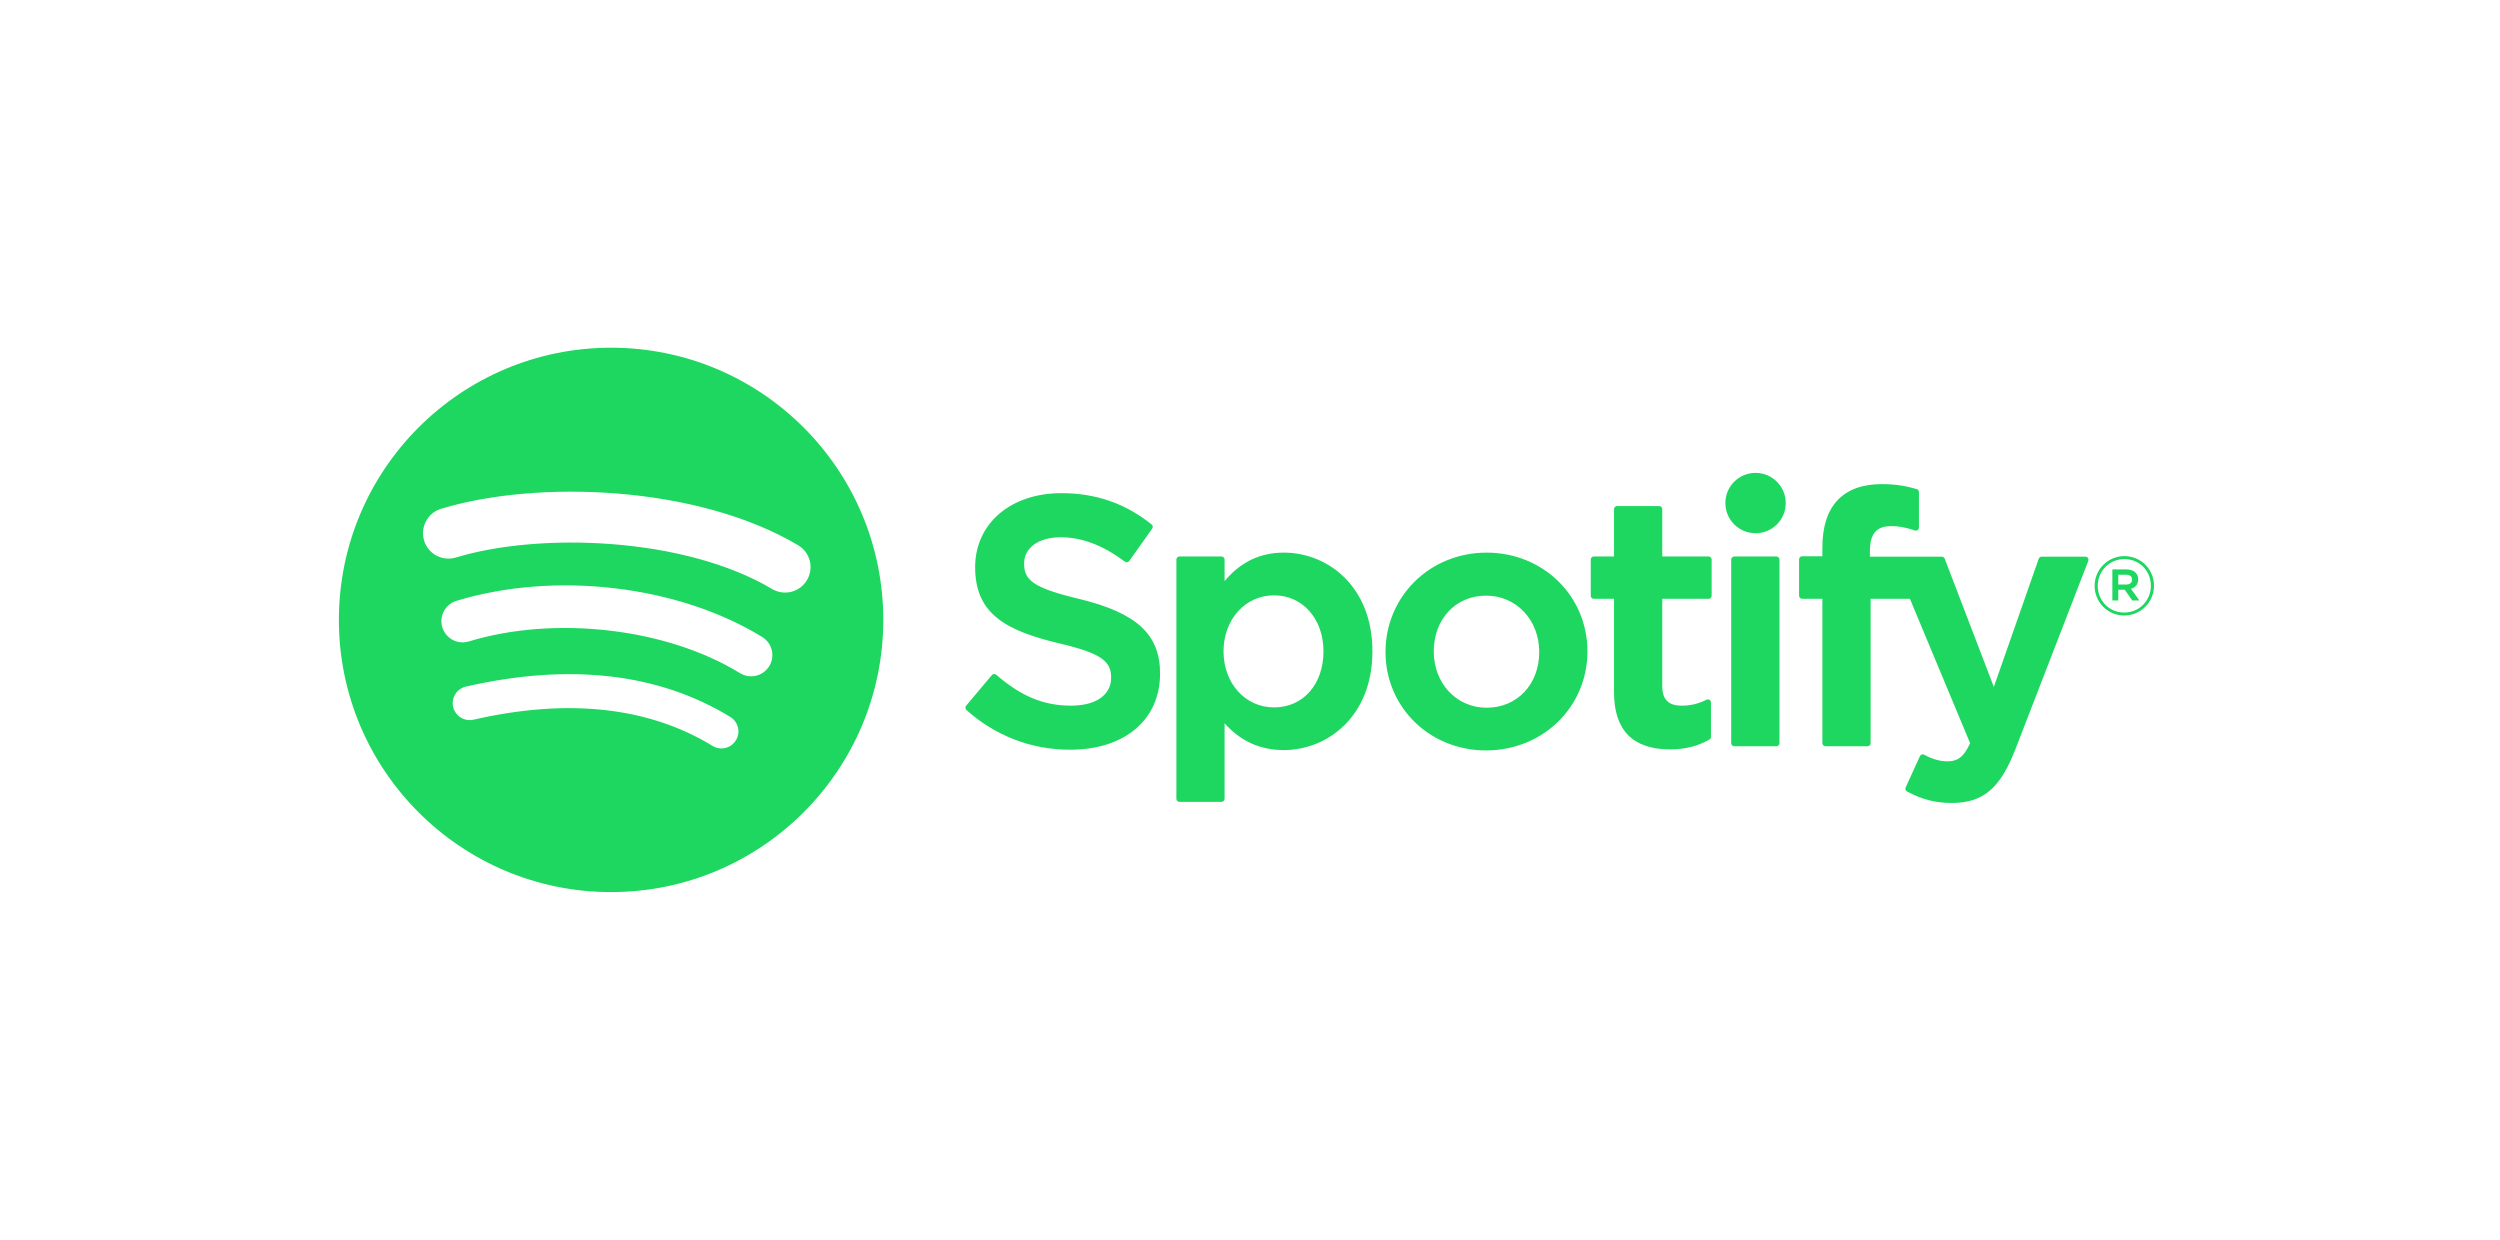 <svg width="121" height="60" viewBox="0 0 121 60" fill="none" xmlns="http://www.w3.org/2000/svg">
<g clip-path="url(#clip0_2660_32605)">
<path d="M29.576 16.829C22.3 16.829 16.402 22.727 16.402 30.003C16.402 37.279 22.3 43.177 29.576 43.177C36.853 43.177 42.751 37.279 42.751 30.003C42.751 22.727 36.853 16.829 29.576 16.829L29.576 16.829ZM35.618 35.83C35.382 36.217 34.876 36.34 34.489 36.102C31.395 34.213 27.501 33.785 22.915 34.833C22.473 34.933 22.033 34.656 21.932 34.214C21.831 33.772 22.107 33.332 22.55 33.231C27.568 32.084 31.873 32.578 35.346 34.7C35.733 34.938 35.856 35.443 35.618 35.83ZM37.231 32.243C36.933 32.726 36.301 32.879 35.818 32.581C32.277 30.404 26.878 29.774 22.69 31.046C22.146 31.21 21.573 30.904 21.408 30.361C21.244 29.818 21.551 29.245 22.093 29.08C26.878 27.628 32.826 28.332 36.892 30.831C37.375 31.128 37.528 31.76 37.231 32.243ZM37.369 28.507C33.123 25.985 26.117 25.753 22.063 26.984C21.412 27.181 20.724 26.814 20.527 26.163C20.329 25.511 20.697 24.823 21.348 24.625C26.002 23.213 33.738 23.486 38.627 26.388C39.214 26.735 39.406 27.491 39.058 28.076C38.712 28.662 37.953 28.855 37.37 28.507H37.369ZM52.245 28.991C49.971 28.448 49.566 28.067 49.566 27.267C49.566 26.512 50.277 26.003 51.336 26.003C52.362 26.003 53.378 26.389 54.445 27.184C54.476 27.208 54.517 27.218 54.556 27.212C54.597 27.206 54.632 27.184 54.656 27.151L55.766 25.585C55.812 25.521 55.799 25.432 55.738 25.383C54.468 24.364 53.04 23.869 51.369 23.869C48.913 23.869 47.197 25.343 47.197 27.452C47.197 29.713 48.677 30.514 51.235 31.132C53.411 31.634 53.779 32.054 53.779 32.805C53.779 33.637 53.037 34.154 51.841 34.154C50.513 34.154 49.429 33.706 48.218 32.658C48.188 32.632 48.147 32.62 48.109 32.622C48.069 32.625 48.032 32.644 48.007 32.674L46.761 34.156C46.709 34.219 46.716 34.31 46.775 34.364C48.185 35.622 49.919 36.286 51.791 36.286C54.437 36.286 56.147 34.84 56.147 32.602C56.152 30.713 55.021 29.666 52.25 28.992L52.245 28.991ZM62.135 26.747C60.988 26.747 60.047 27.199 59.27 28.125V27.083C59.27 27 59.204 26.933 59.122 26.933H57.085C57.003 26.933 56.937 27 56.937 27.083V38.662C56.937 38.743 57.003 38.811 57.085 38.811H59.122C59.204 38.811 59.27 38.743 59.27 38.662V35.007C60.047 35.877 60.988 36.303 62.135 36.303C64.266 36.303 66.425 34.663 66.425 31.526C66.428 28.388 64.27 26.747 62.136 26.747L62.135 26.747ZM64.056 31.526C64.056 33.122 63.072 34.238 61.663 34.238C60.27 34.238 59.219 33.072 59.219 31.526C59.219 29.979 60.27 28.814 61.663 28.814C63.049 28.814 64.056 29.954 64.056 31.526ZM71.955 26.747C69.21 26.747 67.059 28.861 67.059 31.56C67.059 34.23 69.195 36.321 71.922 36.321C74.676 36.321 76.833 34.214 76.833 31.526C76.833 28.846 74.691 26.747 71.955 26.747V26.747ZM71.955 34.254C70.495 34.254 69.394 33.08 69.394 31.525C69.394 29.963 70.457 28.829 71.922 28.829C73.391 28.829 74.499 30.003 74.499 31.559C74.499 33.121 73.429 34.254 71.955 34.254ZM82.695 26.933H80.453V24.642C80.453 24.56 80.387 24.493 80.305 24.493H78.268C78.186 24.493 78.119 24.56 78.119 24.642V26.933H77.14C77.058 26.933 76.992 27 76.992 27.083V28.833C76.992 28.915 77.058 28.982 77.14 28.982H78.119V33.513C78.119 35.342 79.029 36.27 80.828 36.27C81.558 36.27 82.163 36.119 82.734 35.795C82.782 35.77 82.81 35.72 82.81 35.666V33.999C82.81 33.948 82.783 33.9 82.739 33.873C82.695 33.844 82.64 33.843 82.594 33.867C82.203 34.063 81.823 34.154 81.399 34.154C80.746 34.154 80.453 33.857 80.453 33.193V28.983H82.695C82.777 28.983 82.843 28.916 82.843 28.834V27.084C82.846 27.001 82.78 26.934 82.697 26.934L82.695 26.933ZM90.504 26.942V26.661C90.504 25.833 90.822 25.464 91.533 25.464C91.958 25.464 92.3 25.548 92.682 25.675C92.729 25.69 92.778 25.683 92.816 25.655C92.855 25.627 92.877 25.581 92.877 25.534V23.817C92.877 23.752 92.836 23.693 92.772 23.674C92.369 23.554 91.853 23.431 91.079 23.431C89.199 23.431 88.203 24.49 88.203 26.494V26.924H87.224C87.143 26.924 87.075 26.991 87.075 27.074V28.833C87.075 28.915 87.143 28.982 87.224 28.982H88.203V35.968C88.203 36.052 88.271 36.118 88.352 36.118H90.388C90.472 36.118 90.538 36.052 90.538 35.968V28.983H92.44L95.353 35.968C95.023 36.701 94.697 36.848 94.254 36.848C93.895 36.848 93.516 36.741 93.13 36.528C93.094 36.51 93.05 36.506 93.012 36.517C92.973 36.532 92.94 36.56 92.924 36.598L92.234 38.113C92.201 38.185 92.229 38.268 92.298 38.306C93.019 38.696 93.668 38.863 94.472 38.863C95.976 38.863 96.808 38.161 97.54 36.277L101.073 27.146C101.092 27.1 101.086 27.048 101.058 27.008C101.031 26.967 100.985 26.943 100.937 26.943H98.816C98.751 26.943 98.695 26.983 98.674 27.043L96.502 33.247L94.123 27.039C94.101 26.981 94.046 26.943 93.984 26.943H90.504V26.942ZM85.977 26.933H83.939C83.858 26.933 83.79 27 83.79 27.083V35.968C83.79 36.052 83.858 36.118 83.939 36.118H85.977C86.059 36.118 86.126 36.052 86.126 35.968V27.083C86.126 27.001 86.06 26.934 85.977 26.934V26.933ZM84.97 22.887C84.163 22.887 83.508 23.54 83.508 24.347C83.508 25.155 84.163 25.809 84.97 25.809C85.777 25.809 86.43 25.155 86.43 24.347C86.43 23.541 85.775 22.887 84.97 22.887ZM102.813 29.79C102.008 29.79 101.38 29.143 101.38 28.357C101.38 27.571 102.016 26.916 102.821 26.916C103.627 26.916 104.254 27.563 104.254 28.349C104.254 29.135 103.619 29.79 102.813 29.79ZM102.821 27.059C102.087 27.059 101.531 27.642 101.531 28.357C101.531 29.071 102.083 29.647 102.813 29.647C103.548 29.647 104.103 29.064 104.103 28.349C104.103 27.634 103.551 27.059 102.821 27.059ZM103.139 28.496L103.545 29.064H103.202L102.837 28.543H102.524V29.064H102.238V27.559H102.908C103.259 27.559 103.488 27.738 103.488 28.039C103.49 28.286 103.347 28.436 103.141 28.496H103.139ZM102.897 27.817H102.524V28.293H102.897C103.082 28.293 103.194 28.202 103.194 28.055C103.194 27.9 103.082 27.817 102.897 27.817Z" fill="#1ED760"/>
</g>
<defs>
<clipPath id="clip0_2660_32605">
<rect width="87.943" height="26.43" fill="white" transform="translate(16.362 16.785)"/>
</clipPath>
</defs>
</svg>
